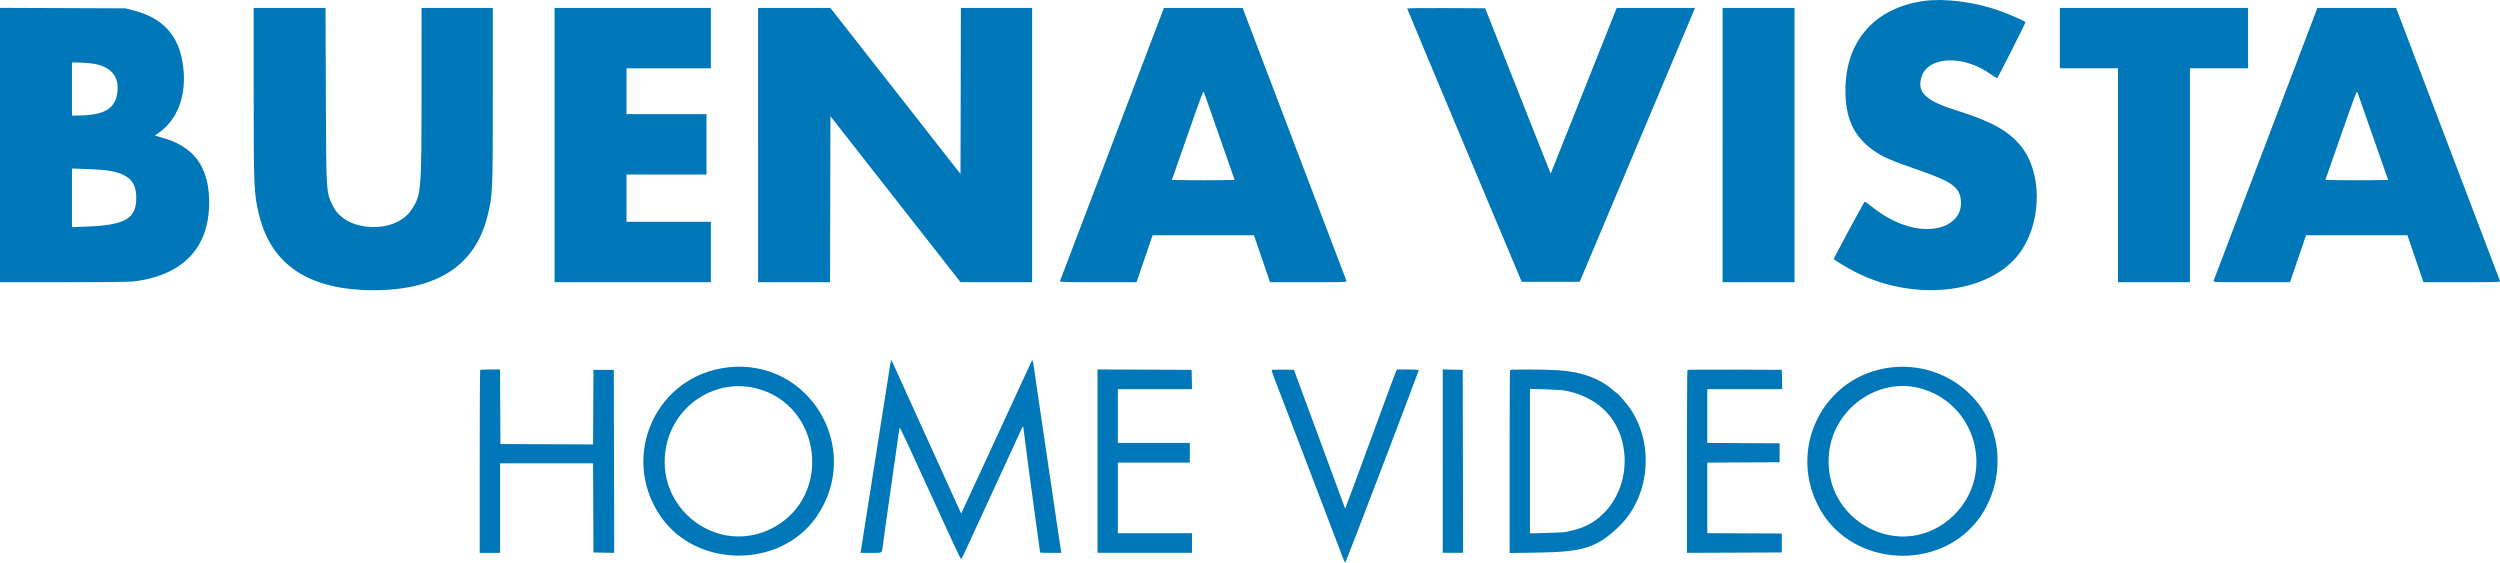 <?xml version="1.0" encoding="UTF-8" standalone="no"?>
<!-- Created with Inkscape (http://www.inkscape.org/) -->

<svg
   width="910.167mm"
   height="204.788mm"
   viewBox="0 0 910.167 204.788"
   version="1.1"
   id="svg1045"
   inkscape:version="1.1 (c68e22c387, 2021-05-23)"
   sodipodi:docname="Buena Vista Home Video (Color).svg"
   xmlns:inkscape="http://www.inkscape.org/namespaces/inkscape"
   xmlns:sodipodi="http://sodipodi.sourceforge.net/DTD/sodipodi-0.dtd"
   xmlns="http://www.w3.org/2000/svg"
   xmlns:svg="http://www.w3.org/2000/svg">
  <sodipodi:namedview
     id="namedview1047"
     pagecolor="#ffffff"
     bordercolor="#999999"
     borderopacity="1"
     inkscape:pageshadow="0"
     inkscape:pageopacity="0"
     inkscape:pagecheckerboard="0"
     inkscape:document-units="mm"
     showgrid="false"
     inkscape:zoom="0.34825581"
     inkscape:cx="1689.8498"
     inkscape:cy="387.64609"
     inkscape:window-width="1920"
     inkscape:window-height="986"
     inkscape:window-x="-11"
     inkscape:window-y="-11"
     inkscape:window-maximized="1"
     inkscape:current-layer="layer2" />
  <defs
     id="defs1042" />
  <g
     inkscape:groupmode="layer"
     id="layer2"
     inkscape:label="Layer 1"
     style="display:inline">
    <path
       id="path0"
       d="m 700.435,0.345 c -18.003,2.538 -28.578,14.606 -28.578,32.611 0,10.05 3.034,16.64 9.956,21.618 3.623,2.604 5.994,3.638 17.564,7.652 11.834,4.107 14.553,6.308 14.553,11.779 0,4.499 -3.368,7.996 -8.689,9.023 -7.323,1.415 -16.169,-1.556 -24.197,-8.125 -1.051,-0.858 -2.03,-1.526 -2.176,-1.481 -0.225,0.069 -11.228,20.472 -11.24,20.841 -0.01,0.305 5.054,3.36 8.156,4.92 22.406,11.264 50.363,7.358 60.465,-8.451 7.182,-11.239 7.023,-28.073 -0.353,-37.365 -4.46,-5.62 -10.816,-9.169 -23.544,-13.153 -11.221,-3.513 -14.453,-6.538 -12.858,-12.034 2.264,-7.797 15.338,-8.358 25.387,-1.087 1.149,0.832 2.176,1.415 2.285,1.298 0.33,-0.36 10.377,-20.237 10.277,-20.328 -0.676,-0.606 -6.631,-3.178 -10.188,-4.401 -8.802,-3.023 -19.507,-4.346 -26.821,-3.317 M 4.2480469e-6,52.799 V 102.738 H 23.228 c 14.665,0 24.052,-0.102 25.467,-0.278 18.381,-2.287 27.975,-12.793 27.436,-30.05 -0.38,-12.166 -5.937,-19.315 -17.386,-22.367 -1.238,-0.331 -2.283,-0.628 -2.321,-0.666 -0.043,-0.034 0.389,-0.371 0.954,-0.745 7.223,-4.786 10.641,-13.782 9.301,-24.483 -1.39,-11.098 -7.248,-17.649 -18.253,-20.413 L 45.646,3.038 22.823,2.949 4.2480468e-6,2.858 v 49.941 M 92.35,33.302 c 0,35.019 0.112,37.481 2.005,45.103 4.529,18.205 18.347,27.242 41.656,27.242 23.089,0 36.903,-8.923 41.402,-26.748 1.959,-7.763 1.996,-8.565 1.996,-44.224 V 2.88 h -12.965 -12.967 l -0.009,29.203 c -0.009,38.012 -0.069,38.8 -3.641,44.256 -5.839,8.932 -23.731,8.273 -28.448,-1.046 -2.685,-5.305 -2.626,-4.408 -2.751,-40.695 L 118.515,2.88 H 105.433 92.35 v 30.422 M 201.901,52.81 V 102.738 h 28.446 28.446 V 91.747 80.754 h -15.347 -15.347 v -8.608 -8.608 h 14.553 14.553 v -10.993 -10.991 h -14.553 -14.553 v -8.344 -8.344 h 15.347 15.347 V 13.874 2.88 h -28.446 -28.446 v 49.93 m 74.092,0 v 49.928 h 13.097 13.099 l 0.069,-30.221 0.069,-30.224 23.683,30.215 23.683,30.217 13.033,0.007 13.031,0.007 V 52.81 2.88 h -12.964 -12.965 l -0.069,30.224 -0.069,30.226 -23.683,-30.217 -23.683,-30.217 -13.165,-0.007 -13.165,-0.009 v 49.93 m 128.936,-0.465 c -10.348,27.208 -18.895,49.675 -18.995,49.93 -0.173,0.437 0.592,0.462 13.829,0.462 h 14.009 l 2.92,-8.542 2.922,-8.542 h 18.456 18.456 l 2.922,8.542 2.92,8.542 h 14.009 c 13.238,0 14.002,-0.026 13.829,-0.462 -0.1,-0.255 -8.648,-22.722 -18.995,-49.93 l -18.815,-49.465 h -14.325 -14.328 l -18.813,49.465 M 512.293,3.083 c 0,0.116 9.385,22.554 20.857,49.866 l 20.857,49.657 h 10.55 10.55 l 20.588,-48.869 c 11.322,-26.88 20.766,-49.317 20.984,-49.864 l 0.398,-0.993 h -14.241 -14.241 l -12.02,30.183 -12.02,30.183 -11.927,-30.116 -11.927,-30.117 -14.203,-0.069 c -7.812,-0.034 -14.205,0.026 -14.205,0.139 m 114.842,49.727 v 49.928 h 13.099 13.099 V 52.81 2.88 h -13.099 -13.099 v 49.93 m 122.782,-38.937 v 10.991 h 10.584 10.584 v 38.937 38.937 h 13.099 13.099 V 63.801 24.864 h 10.584 10.584 V 13.873 2.88 h -34.267 -34.267 v 10.993 m 74.954,38.472 c -10.348,27.208 -18.895,49.675 -18.995,49.93 -0.173,0.437 0.592,0.462 13.827,0.462 h 14.011 l 2.92,-8.542 2.922,-8.542 h 18.456 18.456 l 2.92,8.542 2.922,8.542 h 14.009 c 13.238,0 14,-0.026 13.829,-0.462 -0.1,-0.255 -8.65,-22.722 -18.997,-49.93 l -18.813,-49.465 h -14.325 -14.328 l -18.813,49.465 M 32.524,23.012 c 7.592,0.685 11.235,4.697 10.127,11.16 -0.972,5.677 -5.011,7.852 -14.667,7.9 l -1.786,0.009 v -9.668 -9.668 l 1.786,0.009 c 0.981,0.005 3.024,0.121 4.54,0.257 m 411.594,27.148 5.384,15.362 -5.632,0.069 c -3.097,0.043 -8.243,0.043 -11.431,0 l -5.801,-0.069 5.716,-16.337 c 5.653,-16.164 5.719,-16.326 6.047,-15.362 0.182,0.536 2.754,7.888 5.717,16.337 m 419.943,0 5.384,15.362 -5.632,0.069 c -3.097,0.043 -8.243,0.043 -11.433,0 l -5.798,-0.069 5.716,-16.337 c 5.653,-16.164 5.716,-16.326 6.044,-15.362 0.184,0.536 2.756,7.888 5.719,16.337 m -825.641,11.809 c 8.097,1.052 11.194,3.831 11.194,10.043 0,7.652 -4.076,9.984 -18.324,10.488 l -5.093,0.18 v -10.668 -10.668 l 5.093,0.18 c 2.801,0.098 6.01,0.299 7.13,0.444 M 324.342,131.478 c -0.086,0.292 -0.221,1.005 -0.304,1.588 -0.433,2.957 -10.491,66.853 -10.623,67.477 l -0.152,0.729 h 3.853 c 4.367,0 3.907,0.271 4.262,-2.517 0.216,-1.699 0.341,-2.599 1.969,-14.037 0.747,-5.246 1.591,-11.205 1.875,-13.244 0.885,-6.346 1.07,-7.636 1.313,-9.139 0.127,-0.802 0.38,-2.59 0.557,-3.973 0.18,-1.385 0.396,-2.601 0.485,-2.706 0.087,-0.105 5.088,10.656 11.117,23.911 6.026,13.255 11.06,24.066 11.185,24.025 0.194,-0.06 1.315,-2.369 3.705,-7.617 0.298,-0.656 1.283,-2.802 2.191,-4.77 0.908,-1.966 1.893,-4.112 2.191,-4.768 0.298,-0.653 1.042,-2.264 1.654,-3.574 1.092,-2.337 1.846,-3.973 3.295,-7.153 0.398,-0.875 1.083,-2.364 1.522,-3.31 1.183,-2.551 2.558,-5.538 3.172,-6.888 0.298,-0.653 1.042,-2.264 1.652,-3.574 0.612,-1.312 1.452,-3.159 1.866,-4.107 1.058,-2.408 1.45,-2.982 1.45,-2.121 0,0.526 3.336,25.659 4.219,31.789 0.137,0.945 0.376,2.674 0.53,3.841 0.157,1.164 0.521,3.822 0.81,5.904 0.289,2.084 0.526,3.843 0.526,3.909 0,0.06 1.743,0.119 3.873,0.119 h 3.871 l -0.166,-0.993 c -0.094,-0.547 -0.353,-2.244 -0.582,-3.774 -0.228,-1.529 -0.646,-4.33 -0.931,-6.223 -0.285,-1.895 -0.635,-4.278 -0.776,-5.299 -0.141,-1.02 -0.378,-2.629 -0.526,-3.576 -0.148,-0.948 -0.384,-2.556 -0.528,-3.576 -0.144,-1.018 -0.382,-2.629 -0.53,-3.574 -0.148,-0.948 -0.378,-2.497 -0.51,-3.444 -0.494,-3.524 -2.312,-15.836 -2.954,-19.998 -0.134,-0.875 -0.371,-2.483 -0.526,-3.576 -0.278,-1.975 -0.571,-3.977 -1.029,-7.018 -0.13,-0.875 -0.364,-2.483 -0.519,-3.576 -0.881,-6.242 -0.846,-6.141 -1.57,-4.474 -0.28,0.641 -5.084,11.057 -10.68,23.148 -5.596,12.091 -11.174,24.16 -12.398,26.816 l -2.226,4.834 -0.535,-1.125 c -0.293,-0.617 -1.179,-2.554 -1.964,-4.303 -0.785,-1.747 -1.841,-4.071 -2.344,-5.164 -0.503,-1.093 -1.365,-3 -1.914,-4.239 -0.549,-1.237 -1.356,-3.025 -1.796,-3.973 -0.44,-0.945 -1.987,-4.344 -3.439,-7.549 -1.452,-3.205 -3.024,-6.661 -3.493,-7.681 -0.469,-1.021 -1.363,-2.986 -1.984,-4.369 -0.624,-1.385 -1.518,-3.351 -1.987,-4.371 -0.471,-1.02 -1.304,-2.868 -1.852,-4.105 -0.549,-1.239 -1.547,-3.444 -2.219,-4.902 -0.673,-1.456 -1.384,-3.005 -1.579,-3.442 -0.318,-0.706 -0.373,-0.734 -0.51,-0.264 m -59.197,2.244 c -26.154,2.872 -39.574,32.103 -24.803,54.014 12.987,19.267 43.893,19.417 56.997,0.28 16.908,-24.697 -2.572,-57.547 -32.194,-54.295 m 423.698,0.009 c -25.16,2.636 -38.857,30.303 -25.879,52.276 11.963,20.255 42.806,22.016 57.154,3.264 5.744,-7.506 8.24,-17.697 6.675,-27.242 -2.933,-17.891 -19.484,-30.235 -37.949,-28.299 m -514.02,0.968 c -0.098,0.098 -0.177,15.116 -0.177,33.374 v 33.199 h 3.705 3.705 v -16.291 -16.289 h 16.933 16.933 l 0.069,16.223 0.069,16.223 3.771,0.069 3.773,0.069 -0.069,-33.315 -0.069,-33.315 h -3.705 -3.705 l -0.069,13.577 -0.069,13.576 -16.867,-0.069 -16.867,-0.069 -0.069,-13.574 -0.069,-13.574 h -3.525 c -1.941,0 -3.607,0.077 -3.702,0.176 m 224.744,33.196 v 33.376 h 17.202 17.2 v -3.578 -3.574 h -13.498 -13.495 V 181.262 168.415 h 13.099 13.099 v -3.574 -3.576 h -13.099 -13.099 v -9.8 -9.802 h 13.504 13.502 l -0.077,-3.508 -0.069,-3.51 -17.136,-0.069 -17.134,-0.069 v 33.376 m 63.423,-33.18 c -0.069,0.114 0.289,1.278 0.799,2.59 1.513,3.895 2.856,7.403 4.713,12.317 0.963,2.549 1.855,4.873 1.982,5.164 0.125,0.292 1.377,3.57 2.781,7.285 2.533,6.699 5.054,13.315 7.018,18.408 0.56,1.458 1.811,4.736 2.779,7.285 0.965,2.549 2.533,6.661 3.479,9.137 0.947,2.478 2.03,5.312 2.403,6.301 0.376,0.986 0.772,1.702 0.881,1.588 0.25,-0.257 26.703,-69.584 26.703,-69.978 0,-0.194 -1.297,-0.287 -3.973,-0.287 h -3.973 l -0.391,0.861 c -0.214,0.474 -1.174,3.005 -2.135,5.629 -0.96,2.622 -2.385,6.494 -3.165,8.608 -0.778,2.112 -2.03,5.508 -2.776,7.549 -0.748,2.039 -1.759,4.779 -2.244,6.091 -0.483,1.312 -1.491,4.052 -2.239,6.091 -0.748,2.041 -1.586,4.305 -1.859,5.034 -0.275,0.729 -1.117,2.993 -1.868,5.032 -0.753,2.039 -1.552,4.171 -1.777,4.736 l -0.409,1.03 -1.108,-3.016 c -0.609,-1.659 -3.286,-8.914 -5.946,-16.126 -2.663,-7.212 -6.356,-17.224 -8.208,-22.249 l -3.37,-9.139 -3.985,-0.069 c -2.192,-0.043 -4.039,0.017 -4.108,0.132 m 62.269,33.176 v 33.381 h 3.705 3.707 l -0.069,-33.308 -0.069,-33.308 -3.639,-0.069 -3.639,-0.077 v 33.383 m 24.52,-33.192 c -0.095,0.098 -0.175,15.13 -0.175,33.406 v 33.228 l 9.856,-0.134 c 16.779,-0.228 21.64,-1.72 29.502,-9.059 11.501,-10.734 13.574,-29.782 4.697,-43.167 -1.02,-1.538 -4.549,-5.704 -4.84,-5.715 -0.102,-0.002 -0.662,-0.435 -1.242,-0.961 -4.945,-4.46 -11.879,-7 -20.508,-7.513 -4.77,-0.282 -17.029,-0.342 -17.288,-0.086 m 64.568,-0.002 c -0.098,0.1 -0.177,15.119 -0.177,33.379 v 33.201 l 17.266,-0.069 17.266,-0.069 v -3.444 -3.442 l -13.561,-0.069 -13.561,-0.069 v -12.841 -12.841 l 13.162,-0.069 13.165,-0.069 v -3.443 -3.444 l -13.165,-0.069 -13.162,-0.069 v -9.797 -9.8 h 13.634 13.636 l -0.077,-3.508 -0.078,-3.51 -17.088,-0.069 c -9.399,-0.034 -17.168,0.009 -17.266,0.109 m -338.854,6.74 c 23.749,6.114 27.652,39.164 5.987,50.7 -20.163,10.734 -43.573,-7.207 -38.887,-29.802 3.14,-15.144 18.171,-24.691 32.9,-20.898 m 423.088,-0.18 c 20.882,5.157 28.1,31.278 12.796,46.301 -18.419,18.078 -48.818,2.353 -45.366,-23.465 2.08,-15.565 17.691,-26.513 32.57,-22.836 m -128.128,1.075 c 10.564,2.262 17.791,8.868 20.181,18.442 3.637,14.588 -4.556,29.376 -17.878,32.265 -0.874,0.189 -1.946,0.458 -2.38,0.599 -0.437,0.139 -3.623,0.324 -7.08,0.408 l -6.285,0.155 v -26.307 -26.303 l 5.758,0.164 c 3.602,0.102 6.476,0.319 7.685,0.576"
       stroke="none"
       fill="#000000"
       fill-rule="evenodd"
       style="stroke-width:2.277;fill:#0077b8;fill-opacity:1" />
  </g>
</svg>
